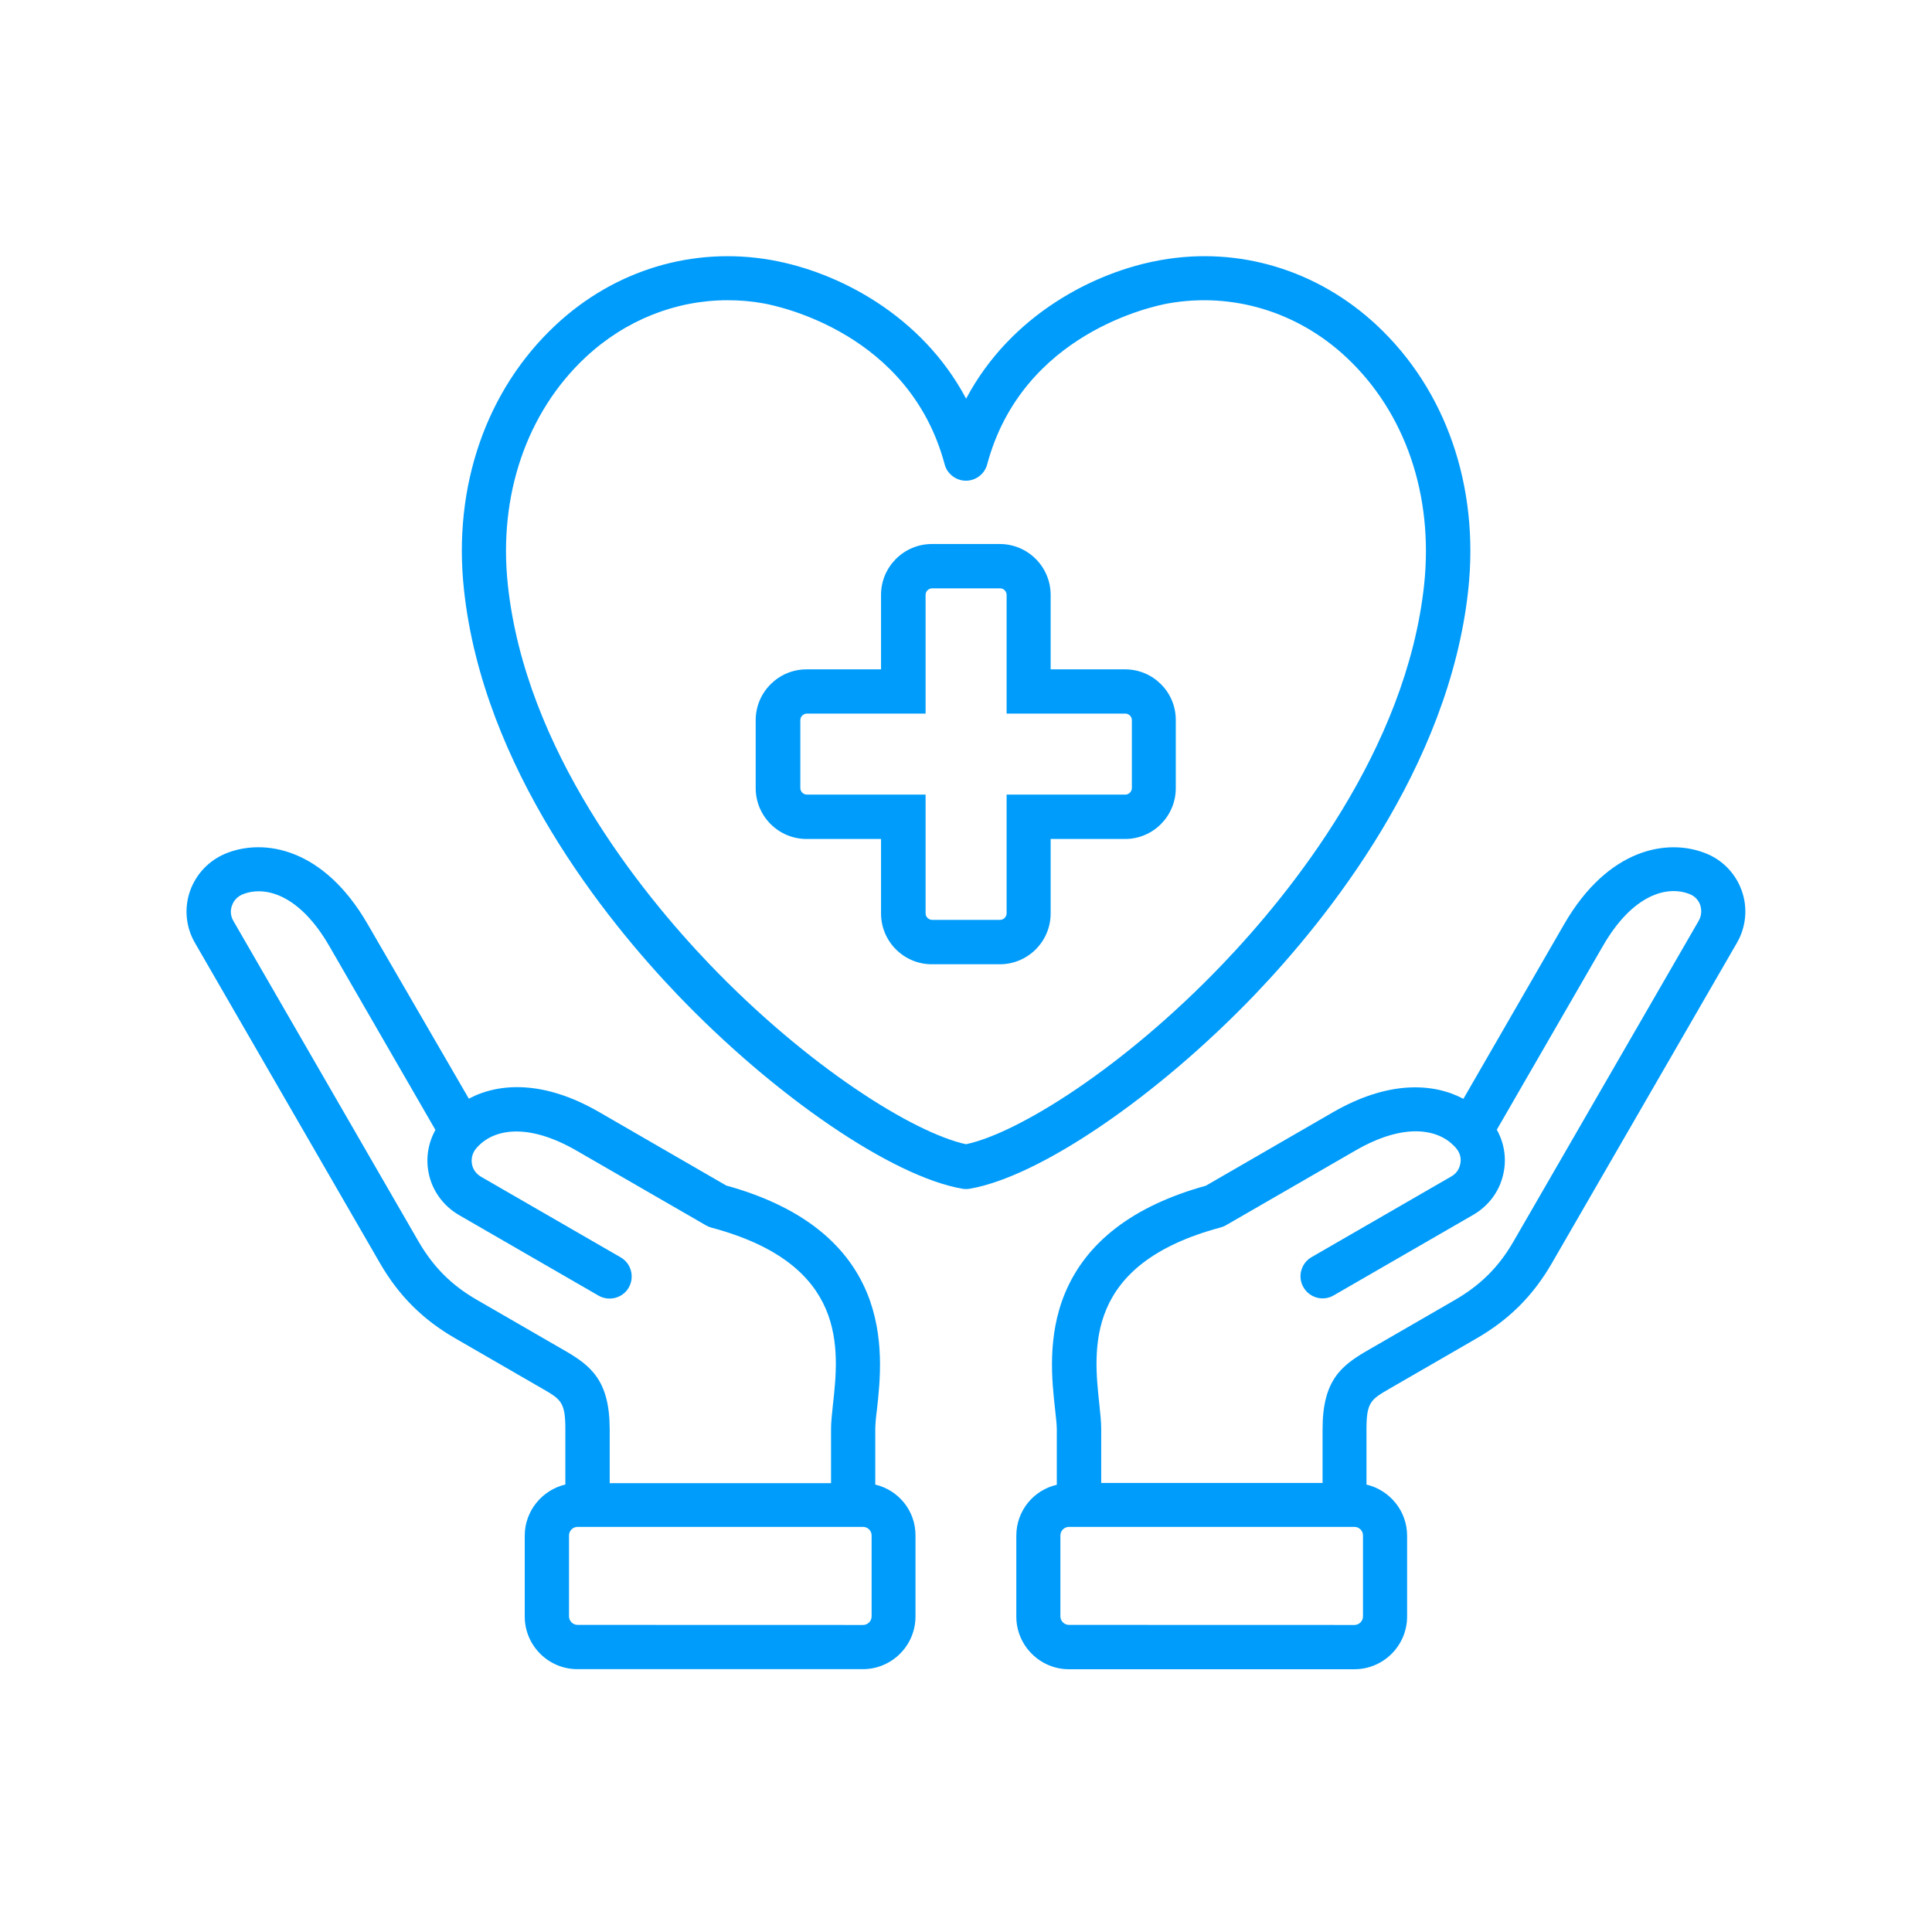<?xml version="1.0" encoding="UTF-8"?> <svg xmlns="http://www.w3.org/2000/svg" width="48" height="48" viewBox="0 0 48 48" fill="none"><g clip-path="url(#clip0_283_3886)"><path d="M43.276 22.137C43.126 21.708 42.8 21.366 42.376 21.2C41.438 20.826 39.959 21.063 38.863 22.958L36.358 27.3C35.613 26.905 34.496 26.838 33.116 27.634L29.959 29.459C28.163 29.955 26.988 30.855 26.459 32.13C26.013 33.209 26.134 34.301 26.214 35.022C26.235 35.222 26.256 35.393 26.256 35.51V36.889C25.68 37.02 25.25 37.533 25.25 38.155V40.163C25.25 40.884 25.838 41.472 26.559 41.472H33.65C34.371 41.472 34.959 40.884 34.959 40.163V38.155C34.959 37.538 34.529 37.022 33.95 36.884V35.505C33.95 34.83 34.062 34.768 34.537 34.493L36.687 33.251C37.496 32.784 38.092 32.188 38.557 31.381L43.149 23.432C43.38 23.038 43.426 22.562 43.276 22.138L43.276 22.137ZM33.863 40.158C33.863 40.276 33.767 40.372 33.65 40.372L26.558 40.37C26.441 40.37 26.345 40.274 26.345 40.157V38.148C26.345 38.031 26.441 37.935 26.558 37.935H33.65C33.767 37.935 33.863 38.031 33.863 38.148V40.158ZM42.2 22.883L37.608 30.834C37.237 31.48 36.783 31.929 36.142 32.3L33.992 33.542C33.324 33.926 32.859 34.292 32.859 35.505V36.843H27.359V35.505C27.359 35.329 27.338 35.131 27.314 34.901C27.164 33.51 26.934 31.405 30.322 30.497C30.367 30.484 30.413 30.468 30.455 30.443L33.676 28.584C34.894 27.88 35.722 28.056 36.122 28.467C36.13 28.476 36.139 28.484 36.147 28.492C36.163 28.508 36.176 28.524 36.189 28.542C36.277 28.651 36.309 28.783 36.28 28.917C36.256 29.05 36.176 29.162 36.056 29.229L32.586 31.233C32.324 31.382 32.231 31.721 32.385 31.983C32.535 32.245 32.874 32.338 33.136 32.183L36.606 30.18C37.001 29.95 37.276 29.568 37.359 29.122C37.431 28.759 37.367 28.388 37.188 28.067L39.822 23.505C40.564 22.218 41.422 21.993 41.977 22.213C42.105 22.263 42.201 22.362 42.244 22.492C42.283 22.621 42.272 22.762 42.2 22.883Z" fill="#009CFB"></path><path d="M21.746 36.884V35.505C21.746 35.393 21.762 35.217 21.788 35.017C21.868 34.296 21.983 33.204 21.542 32.125C21.013 30.845 19.838 29.95 18.043 29.454L14.885 27.629C13.51 26.833 12.394 26.9 11.648 27.296L9.133 22.958C8.038 21.062 6.559 20.824 5.621 21.2C5.196 21.371 4.871 21.713 4.721 22.138C4.571 22.567 4.617 23.038 4.846 23.43L9.438 31.379C9.905 32.188 10.501 32.784 11.308 33.249L13.458 34.491C13.934 34.766 14.046 34.828 14.046 35.504V36.882C13.471 37.019 13.037 37.536 13.037 38.153V40.162C13.037 40.883 13.624 41.47 14.345 41.47H21.437C22.158 41.47 22.745 40.883 22.745 40.162V38.153C22.75 37.533 22.32 37.02 21.746 36.884ZM14.008 33.542L11.858 32.3C11.212 31.929 10.763 31.475 10.392 30.834L5.8 22.883C5.728 22.763 5.717 22.624 5.763 22.499C5.808 22.37 5.904 22.27 6.03 22.219C6.583 21.998 7.442 22.219 8.185 23.511L10.818 28.073C10.639 28.394 10.577 28.765 10.647 29.128C10.73 29.574 11.01 29.957 11.401 30.186L14.871 32.19C15.133 32.339 15.471 32.252 15.621 31.989C15.771 31.727 15.683 31.389 15.421 31.239L11.951 29.236C11.83 29.164 11.751 29.056 11.726 28.923C11.702 28.79 11.734 28.656 11.817 28.549C11.83 28.532 11.847 28.516 11.86 28.498C11.868 28.49 11.876 28.482 11.884 28.474C12.284 28.057 13.113 27.886 14.33 28.591L17.551 30.45C17.594 30.474 17.639 30.492 17.685 30.503C21.077 31.412 20.847 33.516 20.693 34.908C20.668 35.14 20.647 35.341 20.647 35.511V36.849H15.148V35.511C15.146 34.291 14.676 33.925 14.008 33.542ZM21.655 40.159C21.655 40.276 21.559 40.372 21.442 40.372L14.35 40.37C14.233 40.37 14.137 40.274 14.137 40.157V38.148C14.137 38.031 14.233 37.935 14.35 37.935H21.442C21.559 37.935 21.655 38.031 21.655 38.148V40.159Z" fill="#009CFB"></path><path d="M31.187 24.7C32.958 22.846 36.004 19.075 36.479 14.649C36.754 12.078 35.925 9.687 34.203 8.078C32.732 6.708 30.779 6.115 28.837 6.462C27.187 6.753 25.108 7.824 24.003 9.905C22.899 7.826 20.819 6.755 19.169 6.462C17.227 6.117 15.272 6.703 13.803 8.078C12.082 9.686 11.249 12.082 11.527 14.649C12.002 19.075 15.048 22.846 16.818 24.7C19.252 27.245 22.168 29.233 23.91 29.534C23.939 29.539 23.972 29.542 24.001 29.542C24.03 29.542 24.063 29.537 24.092 29.534C25.832 29.234 28.749 27.245 31.187 24.7H31.187ZM24 28.428C22.704 28.148 20.071 26.511 17.608 23.936C15.934 22.182 13.054 18.632 12.617 14.529C12.379 12.309 13.084 10.245 14.55 8.875C15.538 7.953 16.788 7.459 18.079 7.459C18.375 7.459 18.674 7.483 18.974 7.538C19.34 7.605 22.595 8.272 23.469 11.534C23.531 11.775 23.753 11.943 23.998 11.943C24.244 11.943 24.465 11.777 24.527 11.534C25.403 8.272 28.657 7.605 29.023 7.538C30.618 7.255 32.236 7.742 33.448 8.876C34.915 10.247 35.619 12.306 35.382 14.53C34.941 18.635 32.065 22.185 30.39 23.938C27.929 26.516 25.295 28.155 24 28.428Z" fill="#009CFB"></path><path d="M27.953 16.63H26.103V14.779C26.103 14.083 25.536 13.516 24.84 13.516H23.152C22.455 13.516 21.889 14.083 21.889 14.779V16.63H20.038C19.342 16.63 18.775 17.196 18.775 17.893V19.581C18.775 20.277 19.342 20.844 20.038 20.844H21.889V22.694C21.889 23.391 22.455 23.957 23.152 23.957H24.84C25.536 23.957 26.103 23.391 26.103 22.694V20.844H27.953C28.65 20.844 29.212 20.277 29.212 19.581V17.893C29.216 17.196 28.65 16.63 27.953 16.63ZM28.121 19.579C28.121 19.667 28.046 19.742 27.958 19.742H25.009V22.691C25.009 22.779 24.934 22.854 24.846 22.854H23.159C23.071 22.854 22.996 22.779 22.996 22.691V19.742H20.047C19.959 19.742 19.884 19.667 19.884 19.579V17.891C19.884 17.803 19.959 17.729 20.047 17.729H22.996V14.779C22.996 14.691 23.071 14.617 23.159 14.617H24.846C24.934 14.617 25.009 14.691 25.009 14.779V17.729H27.958C28.046 17.729 28.121 17.803 28.121 17.891V19.579Z" fill="#009CFB"></path></g><defs><clipPath id="clip0_283_3886"><rect width="40" height="35.833" fill="white" transform="translate(4 6)"></rect></clipPath></defs></svg> 